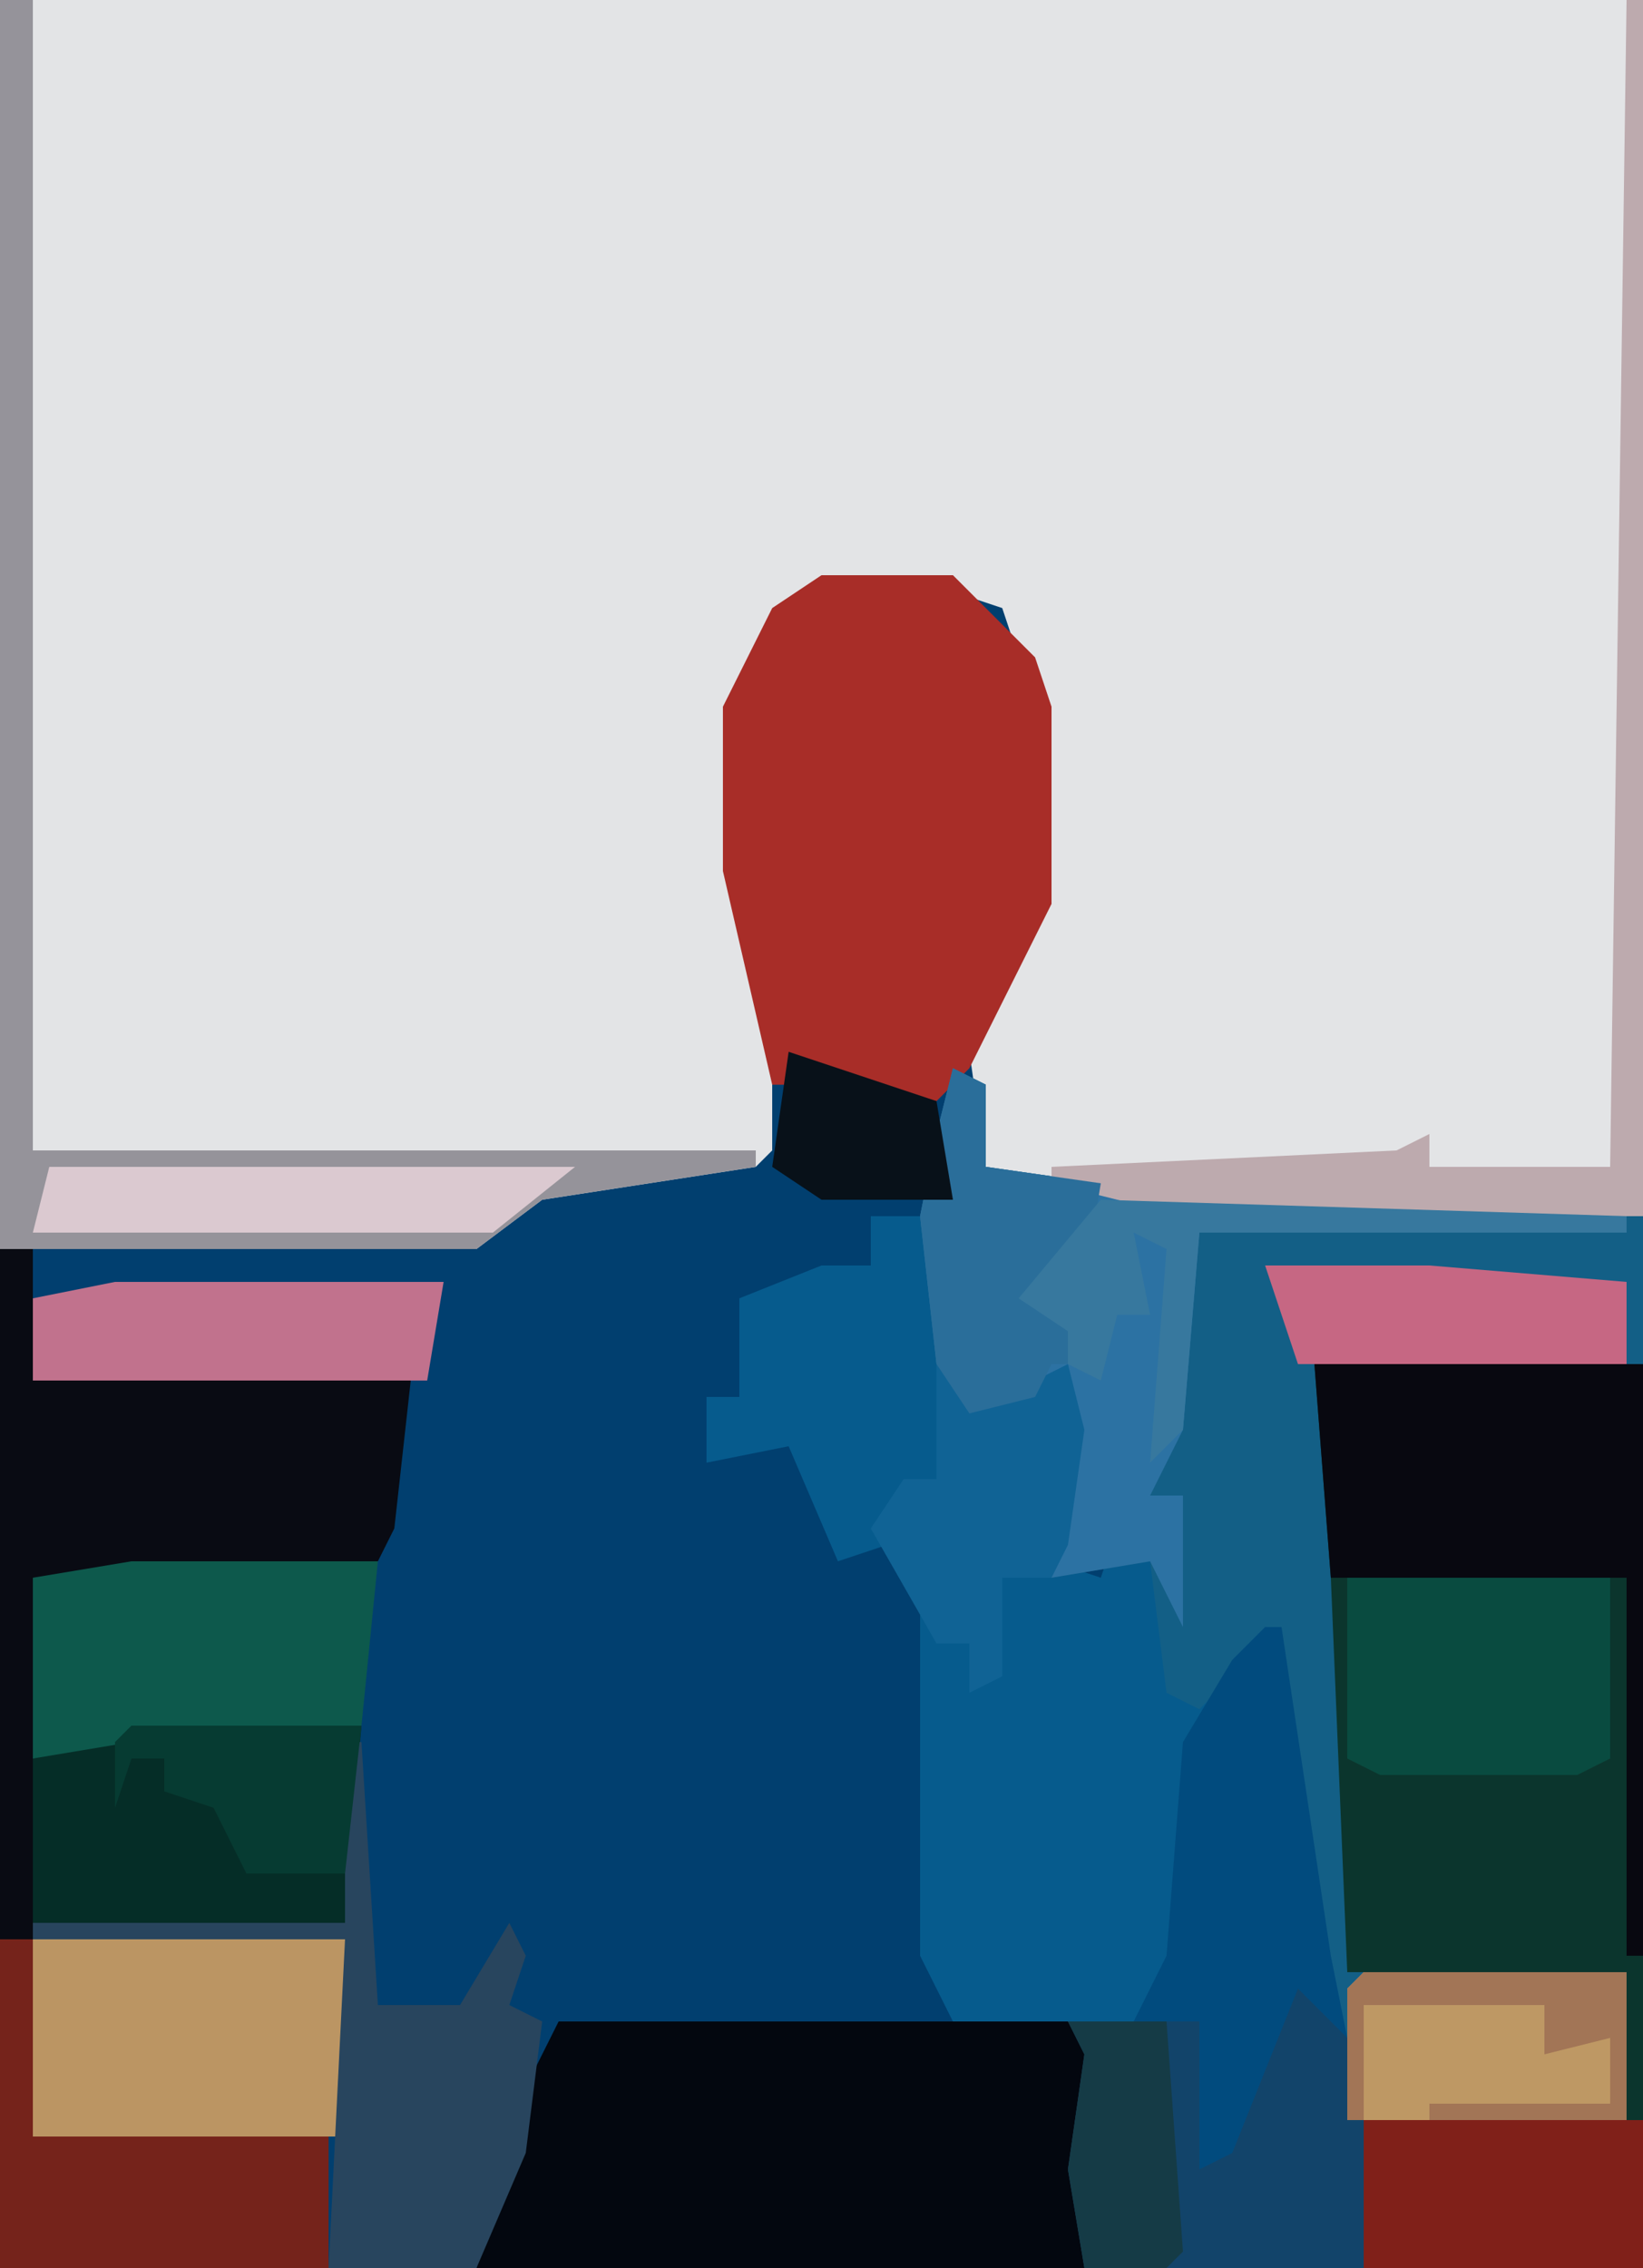 <?xml version="1.0" encoding="UTF-8"?>
<svg version="1.1" xmlns="http://www.w3.org/2000/svg" width="100" height="138">
<path d="M0,0 L100,0 L100,138 L0,138 Z " fill="#013F6F" transform="translate(0,0)"/>
<path d="M0,0 L100,0 L100,74 L72,74 L60,71 L59,64 L63,55 L63,43 L61,37 L58,36 L50,36 L46,40 L45,43 L45,53 L47,60 L47,70 L46,71 L33,73 L29,76 L0,76 Z " fill="#E3E4E6" transform="translate(0,0)"/>
<path d="M0,0 L3,0 L5,6 L6,12 L12,9 L13,13 L12,20 L11,21 L14,22 L15,19 L15,21 L17,21 L19,27 L20,29 L25,25 L28,45 L29,47 L29,55 L46,55 L46,46 L29,46 L28,22 L27,9 L47,9 L47,64 L13,64 L12,58 L13,51 L12,50 L5,49 L3,45 L3,24 L1,20 L-2,21 L-5,14 L-10,15 L-10,11 L-8,11 L-8,5 L-3,3 L0,3 Z " fill="#065B8D" transform="translate(53,74)"/>
<path d="M0,0 L2,1 L2,6 L9,7 L14,8 L42,9 L42,18 L22,18 L24,31 L24,55 L41,55 L41,64 L24,64 L20,41 L19,35 L15,39 L13,38 L12,30 L6,31 L4,29 L7,29 L7,19 L1,21 L-1,18 L-2,9 L-1,4 Z " fill="#135F86" transform="translate(58,65)"/>
<path d="M0,0 L20,0 L20,55 L3,55 L3,46 L19,46 L19,37 L2,37 L1,13 Z " fill="#0B352D" transform="translate(80,83)"/>
<path d="M0,0 L8,0 L13,5 L14,8 L14,20 L9,30 L7,32 L0,31 L-3,31 L-6,18 L-6,8 L-3,2 Z " fill="#A82D28" transform="translate(50,35)"/>
<path d="M0,0 L31,0 L33,2 L32,15 L-5,15 L-2,4 Z " fill="#03070F" transform="translate(34,123)"/>
<path d="M0,0 L2,0 L2,8 L25,8 L24,17 L23,19 L2,20 L2,54 L20,54 L20,62 L0,62 Z " fill="#090B13" transform="translate(0,76)"/>
<path d="M0,0 L2,0 L2,70 L46,70 L46,71 L33,73 L29,76 L0,76 Z " fill="#95939A" transform="translate(0,0)"/>
<path d="M0,0 L2,1 L2,6 L9,7 L14,8 L41,9 L41,10 L15,10 L14,22 L12,26 L14,26 L14,34 L12,30 L6,31 L4,29 L7,29 L7,19 L1,21 L-1,18 L-2,9 L-1,4 Z " fill="#2C72A3" transform="translate(58,65)"/>
<path d="M0,0 L20,0 L20,36 L19,36 L19,13 L1,13 Z " fill="#080810" transform="translate(80,83)"/>
<path d="M0,0 L3,4 L4,9 L4,18 L-13,18 L-14,12 L-13,5 L-14,3 L-6,3 L-5,11 L-1,1 Z " fill="#12446A" transform="translate(79,120)"/>
<path d="M0,0 L19,0 L19,12 L0,12 Z " fill="#BB9563" transform="translate(2,118)"/>
<path d="M0,0 L14,0 L13,12 L-6,12 L-6,2 Z " fill="#052D27" transform="translate(8,105)"/>
<path d="M0,0 L1,0 L2,16 L7,16 L10,11 L11,13 L10,16 L12,17 L11,25 L8,32 L-1,32 L0,12 L-19,12 L-19,11 L0,11 Z " fill="#28455E" transform="translate(21,106)"/>
<path d="M0,0 L15,0 L14,10 L0,11 L-6,12 L-6,1 Z " fill="#0D594C" transform="translate(8,95)"/>
<path d="M0,0 L1,0 L4,20 L5,25 L2,22 L-2,32 L-4,33 L-4,24 L-8,24 L-6,20 L-5,7 L-2,2 Z " fill="#014B7E" transform="translate(77,99)"/>
<path d="M0,0 L2,0 L2,12 L20,12 L20,20 L0,20 Z " fill="#75231B" transform="translate(0,118)"/>
<path d="M0,0 L16,0 L16,11 L14,12 L2,12 L0,11 Z " fill="#094B40" transform="translate(82,96)"/>
<path d="M0,0 L1,0 L1,74 L-27,74 L-35,72 L-35,71 L-14,70 L-12,69 L-12,71 L-1,71 Z " fill="#BDAAAE" transform="translate(99,0)"/>
<path d="M0,0 L17,0 L17,9 L0,9 Z " fill="#802019" transform="translate(83,129)"/>
<path d="M0,0 L16,0 L16,9 L-1,9 L-1,1 Z " fill="#BE9864" transform="translate(83,120)"/>
<path d="M0,0 L20,0 L19,6 L-5,6 L-5,1 Z " fill="#C1728D" transform="translate(7,78)"/>
<path d="M0,0 L2,1 L2,3 L8,0 L9,4 L8,11 L7,13 L4,13 L4,19 L2,20 L2,17 L0,17 L-4,10 L-2,7 L0,7 Z M1,20 Z " fill="#106395" transform="translate(57,83)"/>
<path d="M0,0 L2,1 L2,6 L9,7 L8,13 L5,14 L8,16 L8,18 L6,18 L5,20 L1,21 L-1,18 L-2,9 L-1,4 Z " fill="#2A6E9A" transform="translate(58,65)"/>
<path d="M0,0 L32,0 L27,4 L-1,4 Z " fill="#DBC9D0" transform="translate(3,71)"/>
<path d="M0,0 L10,0 L22,1 L22,6 L2,6 Z " fill="#C66783" transform="translate(77,77)"/>
<path d="M0,0 L14,0 L13,9 L7,9 L5,5 L2,4 L2,2 L0,2 L-1,5 L-1,1 Z " fill="#063B32" transform="translate(8,105)"/>
<path d="M0,0 L32,1 L32,2 L6,2 L5,14 L3,16 L4,3 L2,2 L3,7 L1,7 L0,11 L-2,10 L-2,8 L-5,6 Z " fill="#37789E" transform="translate(67,73)"/>
<path d="M0,0 L6,0 L7,14 L6,15 L1,15 L0,9 L1,2 Z " fill="#153B46" transform="translate(65,123)"/>
<path d="M0,0 L9,3 L10,9 L2,9 L-1,7 Z " fill="#081119" transform="translate(48,64)"/>
<path d="M0,0 L16,0 L16,9 L4,9 L4,8 L15,8 L15,4 L11,5 L11,2 L0,2 L0,9 L-1,9 L-1,1 Z " fill="#A27556" transform="translate(83,120)"/>
</svg>
